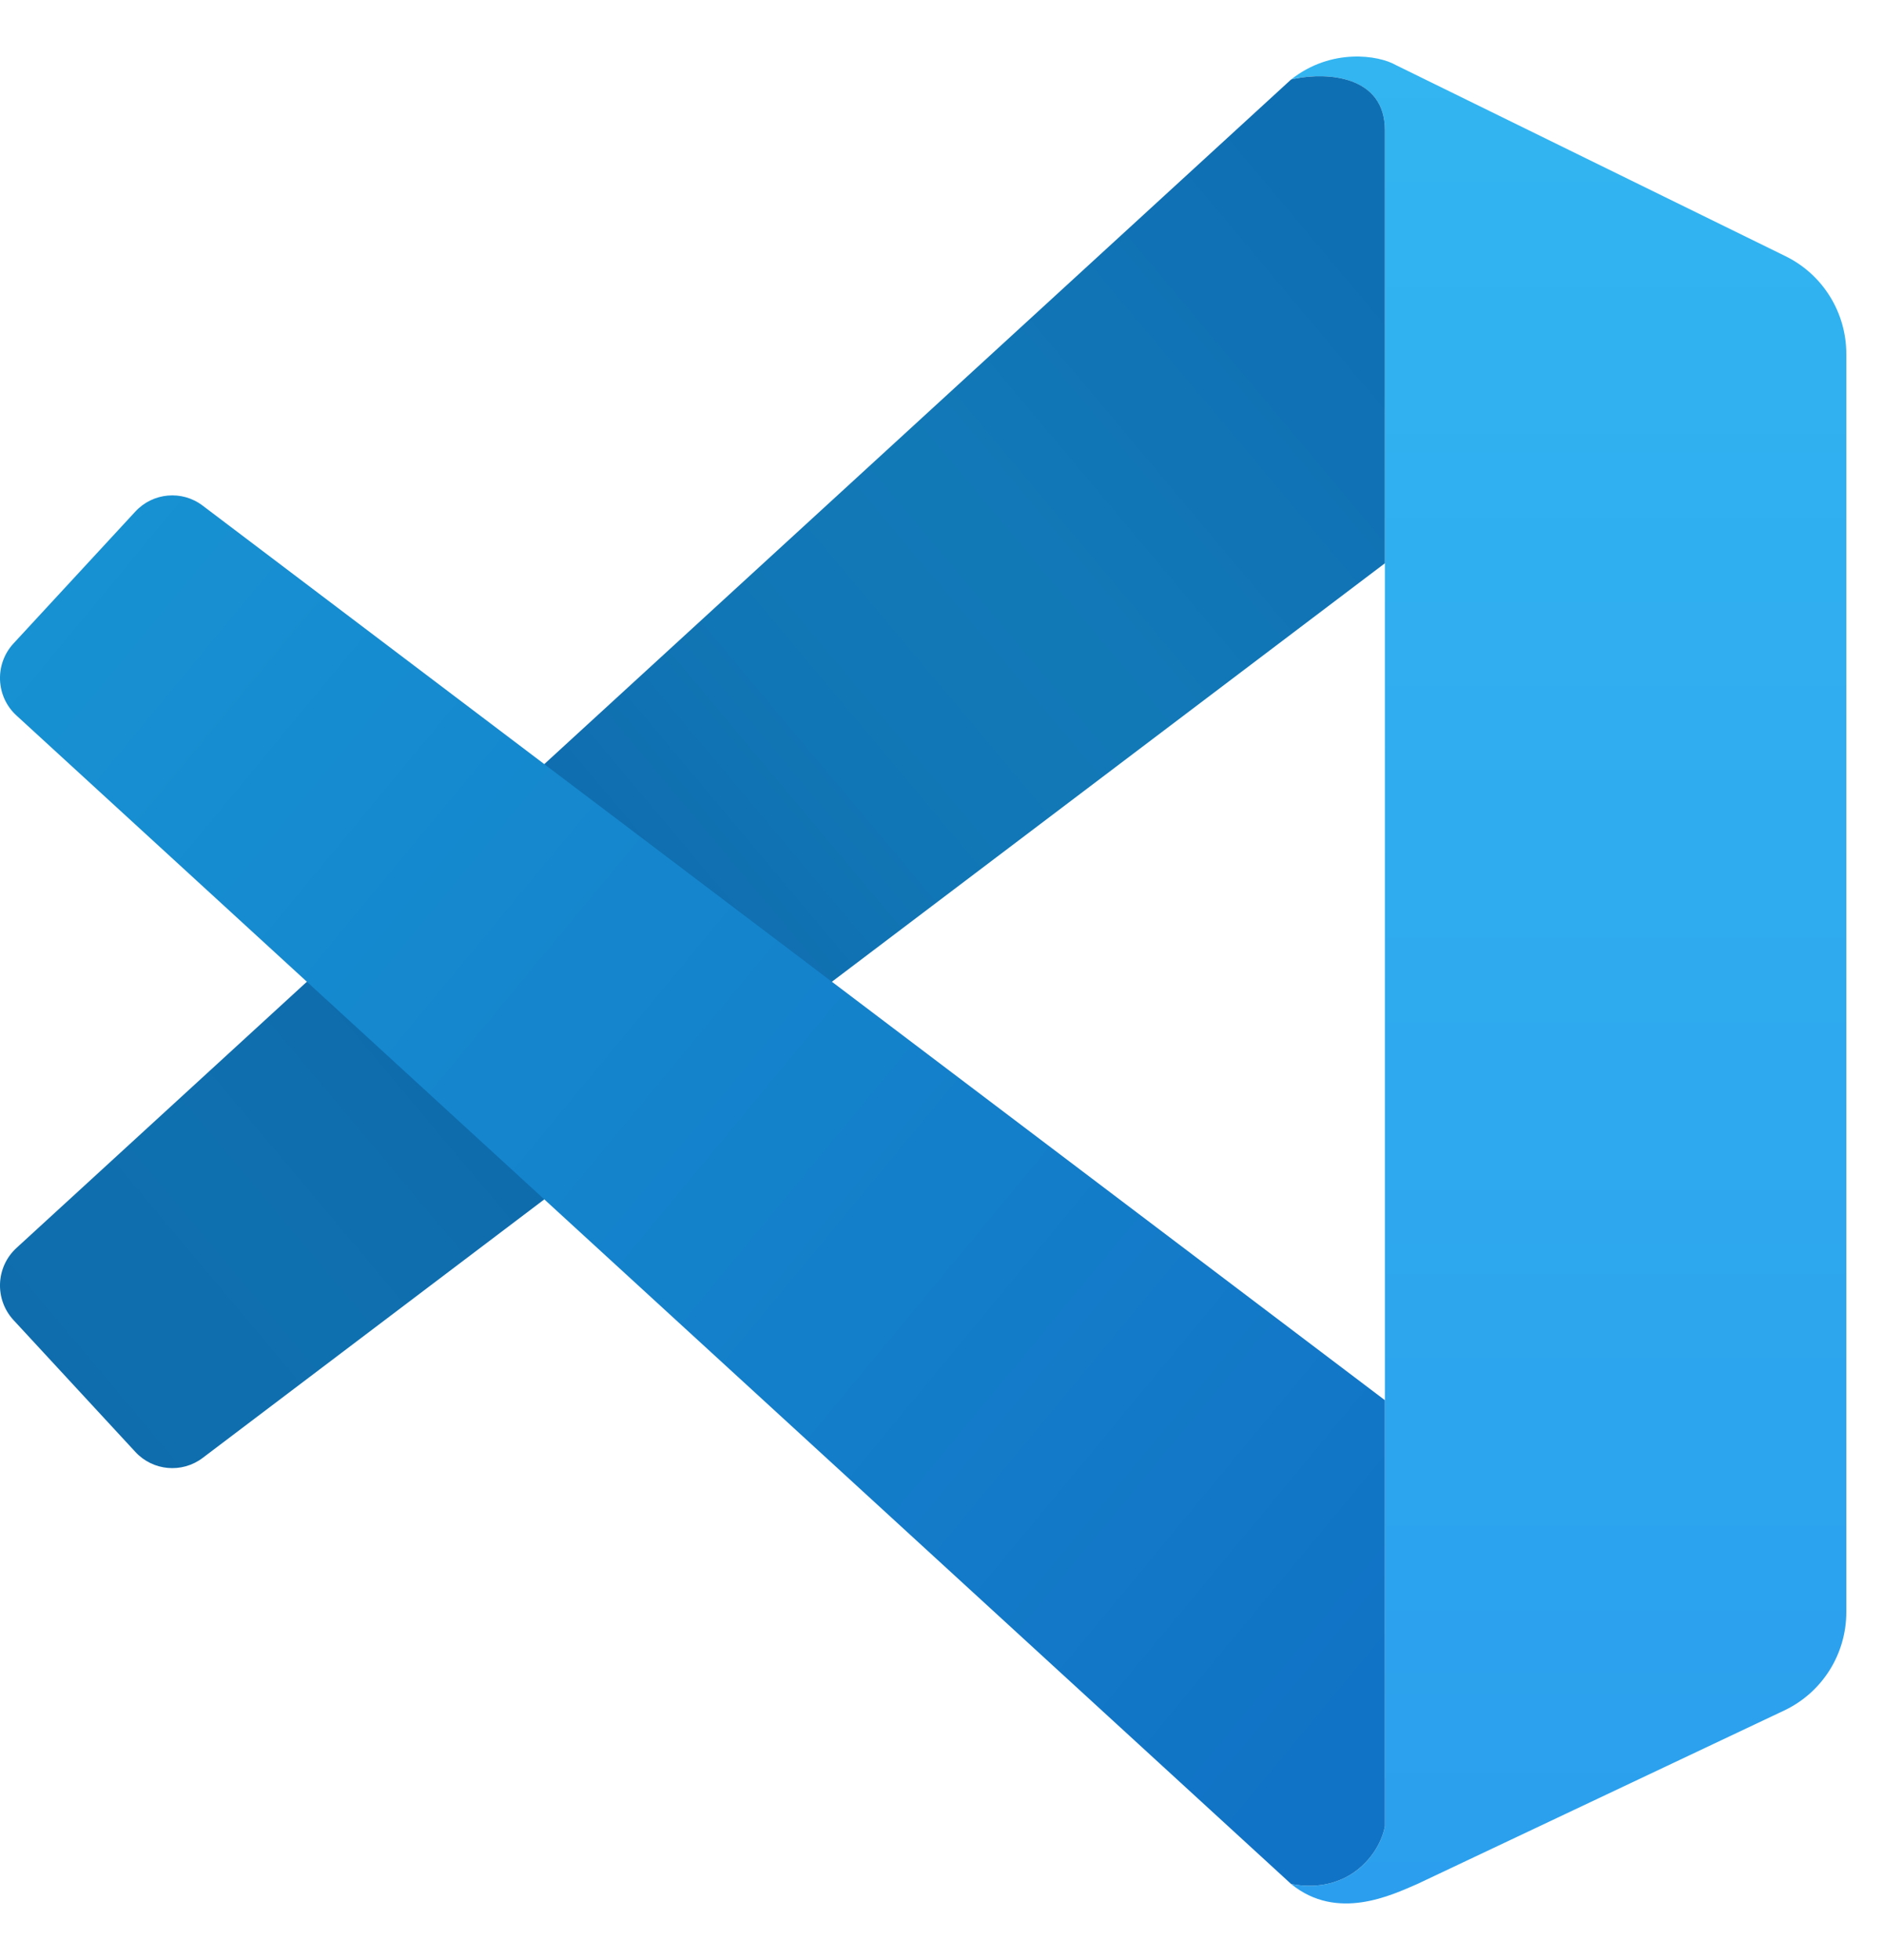 <svg width="25" height="26" viewBox="0 0 25 26" fill="none" xmlns="http://www.w3.org/2000/svg">
<path d="M18.377 1.727C18.377 0.958 17.515 0.958 17.133 1.054C17.669 0.631 18.297 0.734 18.52 0.862L23.694 3.399C24.187 3.641 24.5 4.144 24.5 4.695V21.385C24.5 21.944 24.179 22.452 23.676 22.69L18.807 24.992C18.472 25.136 17.745 25.492 17.133 24.992C17.898 25.136 18.313 24.592 18.377 24.223V1.727Z" fill="url(#paint0_linear_4121_14469)"/>
<path d="M17.195 1.041C17.601 0.96 18.377 0.997 18.377 1.727V7.472L2.689 19.34C2.415 19.547 2.029 19.513 1.796 19.26L0.179 17.511C-0.074 17.236 -0.057 16.808 0.218 16.555L17.133 1.054L17.195 1.041Z" fill="url(#paint1_linear_4121_14469)"/>
<path d="M18.377 18.574L2.689 6.707C2.415 6.499 2.029 6.534 1.796 6.786L0.179 8.536C-0.074 8.81 -0.057 9.239 0.218 9.491L17.133 24.992C17.898 25.136 18.313 24.591 18.377 24.223V18.574Z" fill="url(#paint2_linear_4121_14469)"/>
<defs>
<linearGradient id="paint0_linear_4121_14469" x1="20.817" y1="0.75" x2="20.817" y2="25.25" gradientUnits="userSpaceOnUse">
<stop stop-color="#32B5F1"/>
<stop offset="1" stop-color="#2B9FED"/>
</linearGradient>
<linearGradient id="paint1_linear_4121_14469" x1="18.377" y1="3.842" x2="0.894" y2="18.517" gradientUnits="userSpaceOnUse">
<stop stop-color="#0F6FB3"/>
<stop offset="0.271" stop-color="#1279B7"/>
<stop offset="0.421" stop-color="#1176B5"/>
<stop offset="0.618" stop-color="#0E69AC"/>
<stop offset="0.855" stop-color="#0F70AF"/>
<stop offset="1" stop-color="#0F6DAD"/>
</linearGradient>
<linearGradient id="paint2_linear_4121_14469" x1="1.011" y1="7.736" x2="18.444" y2="22.17" gradientUnits="userSpaceOnUse">
<stop stop-color="#1791D2"/>
<stop offset="1" stop-color="#1173C5"/>
</linearGradient>
</defs>
</svg>
